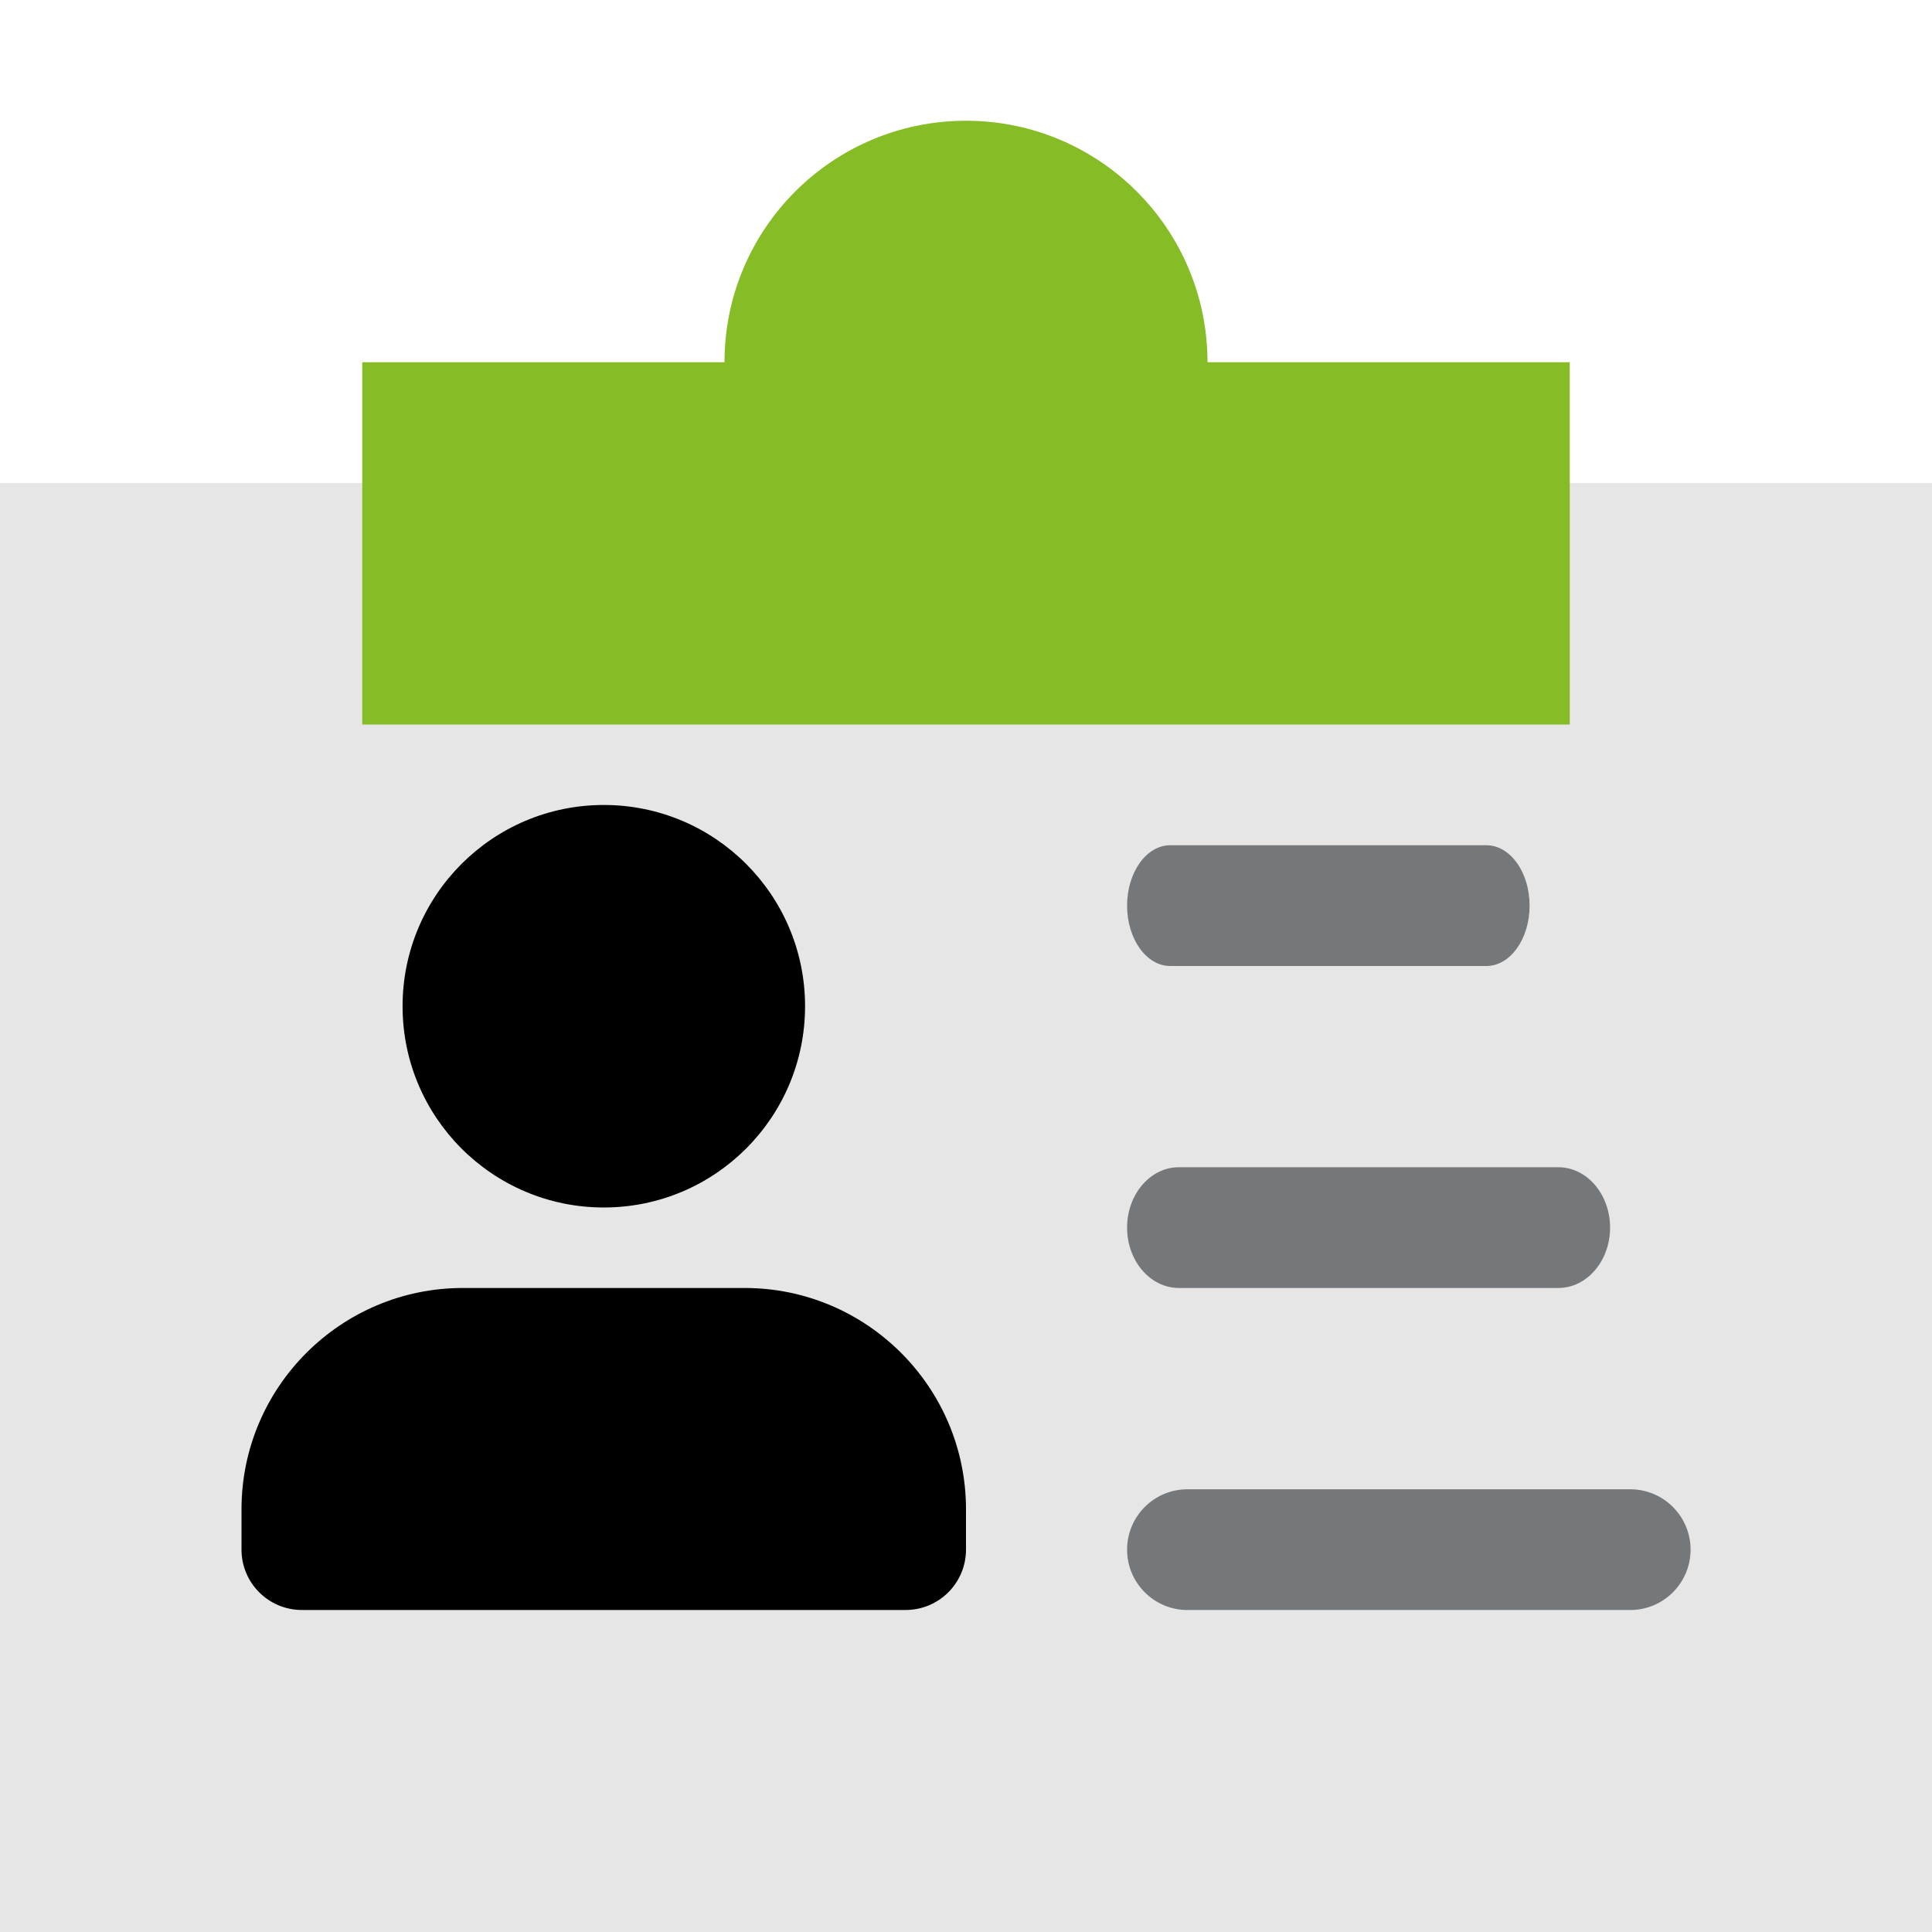 <svg width="180" height="180" viewBox="0 0 180 180" fill="none" xmlns="http://www.w3.org/2000/svg">
<rect width="180" height="135" transform="translate(0 45)" fill="#E6E6E6"/>
<path fill-rule="evenodd" clip-rule="evenodd" d="M56.257 112.499C66.613 112.499 75.006 104.104 75.006 93.749C75.006 83.393 66.613 74.998 56.257 74.998C45.901 74.998 37.507 83.393 37.507 93.749C37.507 104.104 45.901 112.499 56.257 112.499ZM43.126 119.998H69.374C80.752 119.998 90 129.246 90 140.624V144.374C90 147.479 87.48 149.999 84.375 149.999H28.125C25.02 149.999 22.5 147.479 22.5 144.374V140.624C22.5 129.246 31.748 119.998 43.126 119.998Z" fill="black"/>
<path d="M138.49 90H109.026C106.808 90 105.008 87.48 105.008 84.375C105.008 81.27 106.808 78.75 109.026 78.75H138.49C140.708 78.75 142.508 81.27 142.508 84.375C142.508 87.48 140.708 90 138.49 90Z" fill="#75787B"/>
<path d="M145.186 119.998H109.829C107.168 119.998 105.008 117.478 105.008 114.373C105.008 111.268 107.168 108.748 109.829 108.748H145.186C147.848 108.748 150.008 111.268 150.008 114.373C150.008 117.478 147.848 119.998 145.186 119.998Z" fill="#75787B"/>
<path d="M151.882 150.002H110.633C107.528 150.002 105.008 147.482 105.008 144.377C105.008 141.272 107.528 138.752 110.633 138.752H151.882C154.987 138.752 157.507 141.272 157.507 144.377C157.507 147.482 154.987 150.002 151.882 150.002Z" fill="#75787B"/>
<path fill-rule="evenodd" clip-rule="evenodd" d="M112.5 33.75C112.5 21.324 102.426 11.25 90 11.25C77.574 11.25 67.5 21.324 67.5 33.75H33.75V67.5H146.25V33.75H112.5Z" fill="#86BC25"/>
</svg>

